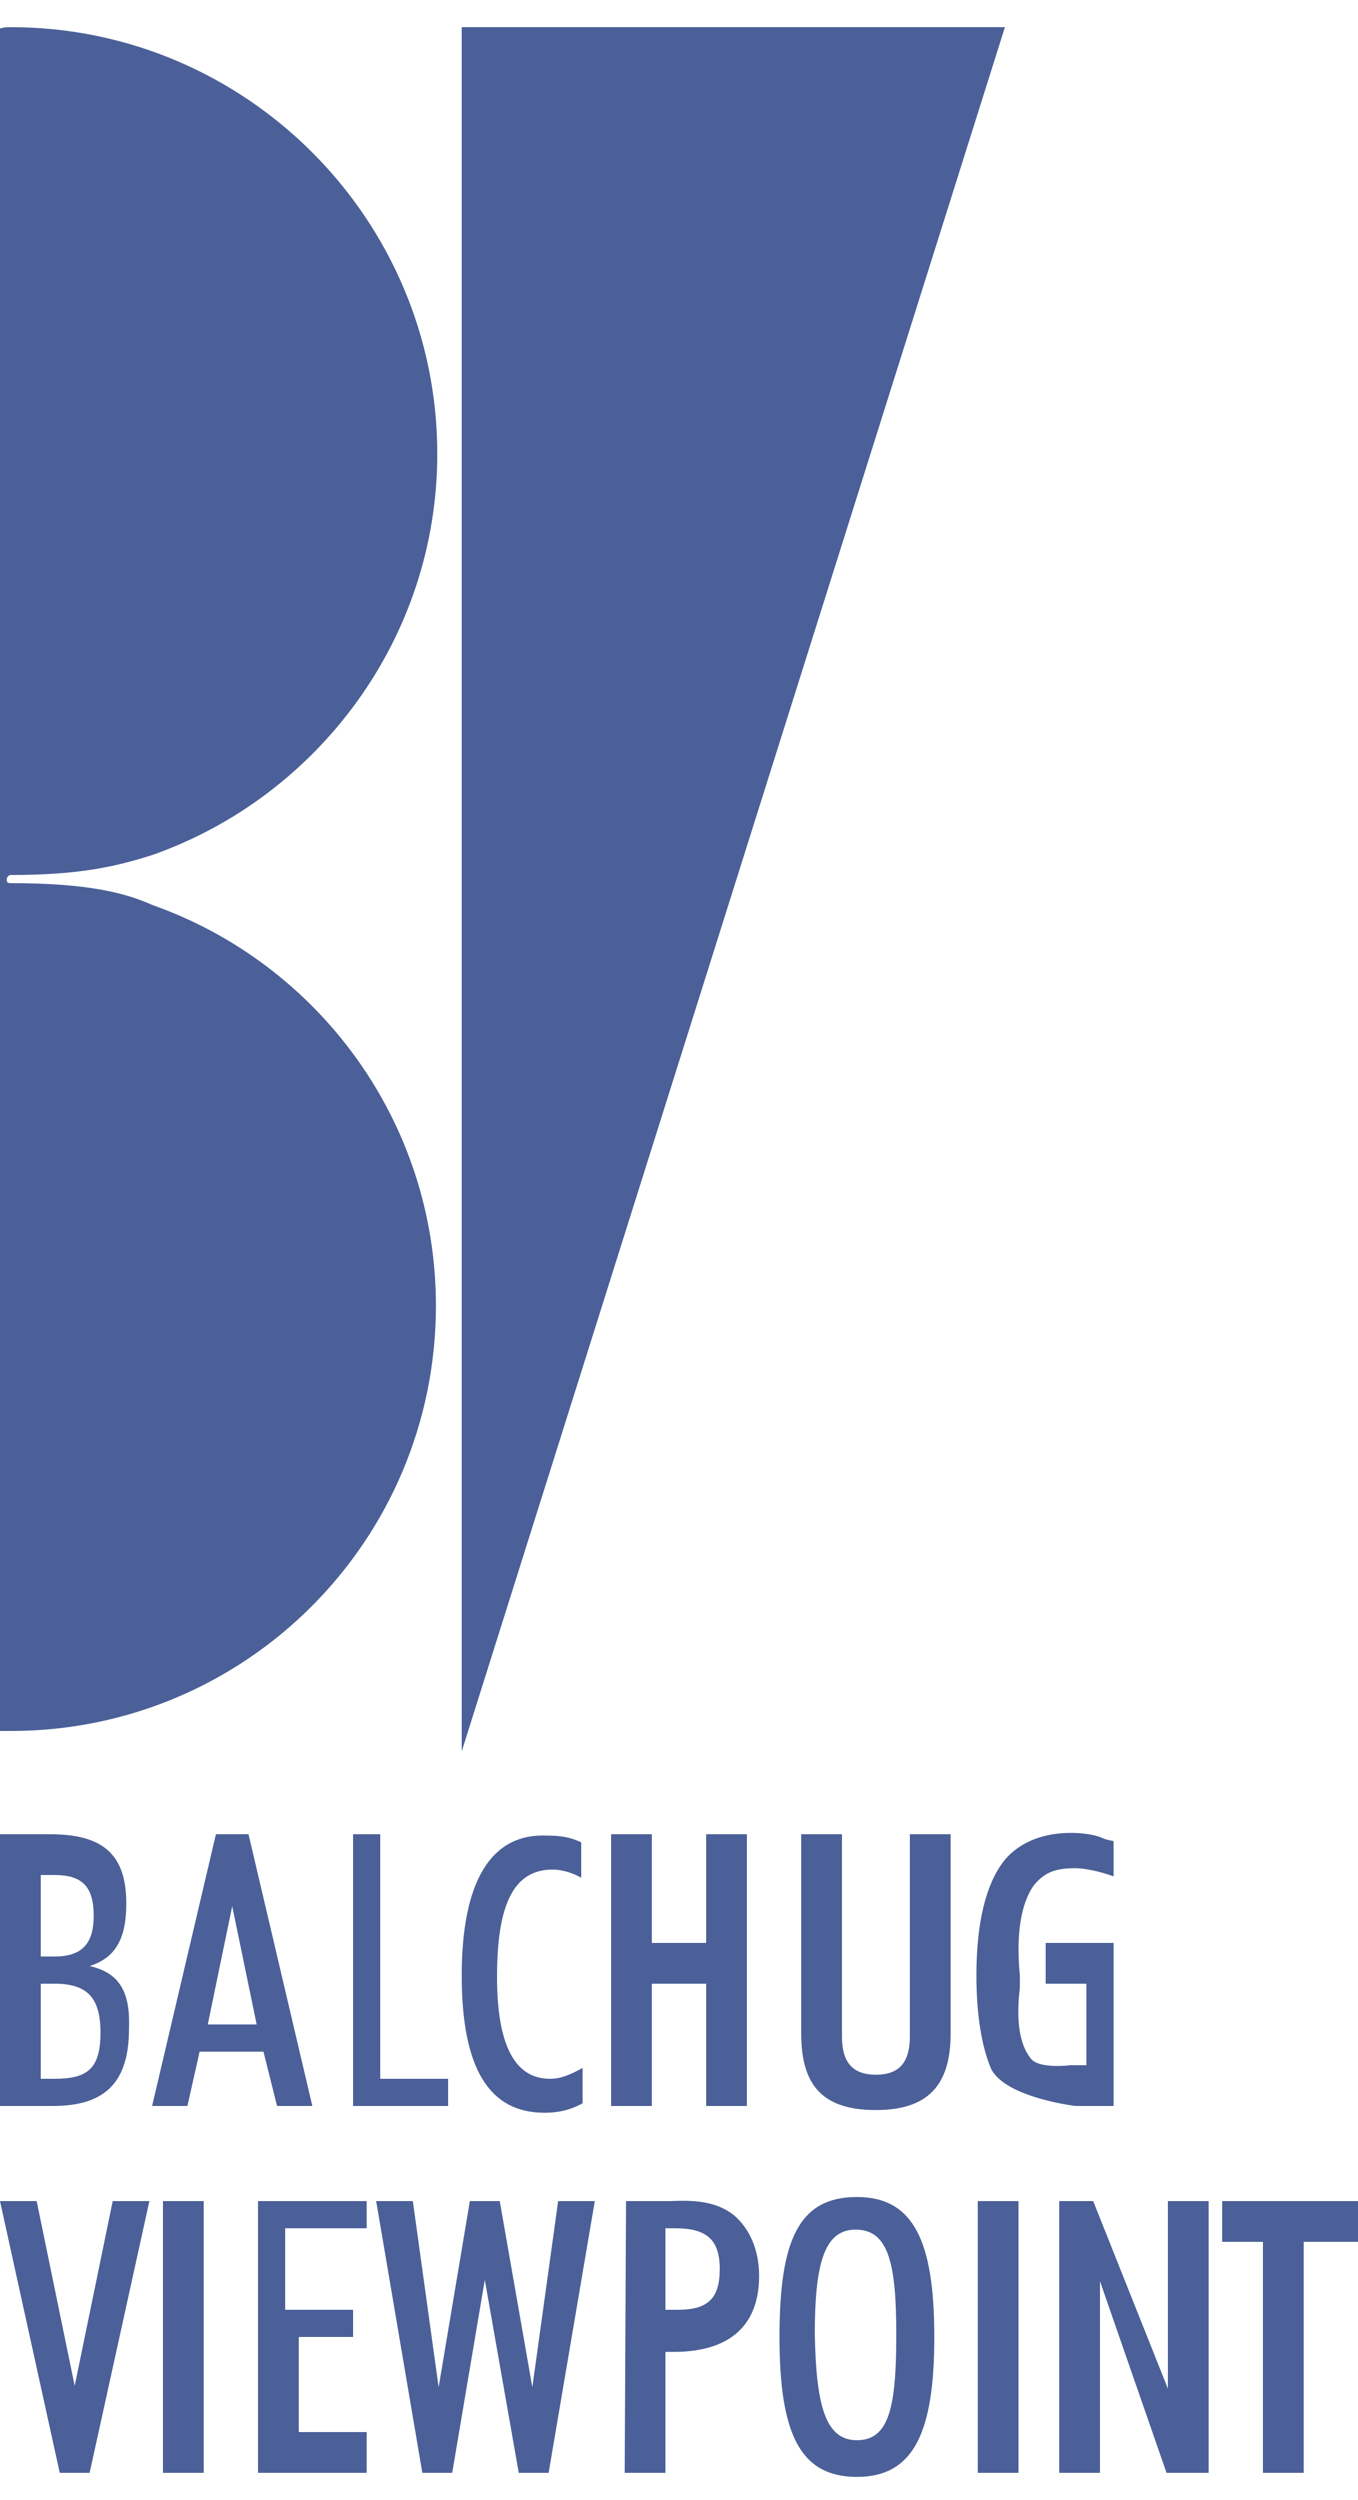 <svg width="100" height="184" viewBox="0 0 100 184" fill="none" xmlns="http://www.w3.org/2000/svg">
<path d="M74 2H34V128.9L74 2ZM0.8 65C0.5 65 0.5 64.9 0.5 64.7C0.5 64.6 0.6 64.4 0.8 64.4C5.8 64.4 8.5 63.8 11.3 62.9C23.4 58.6 32.2 47 32.2 33.4C32.2 16.1 18.1 2 0.8 2C0.5 2 0.3 2 0 2.1V127.4C0.3 127.4 0.6 127.4 0.8 127.4C18.1 127.4 32.1 113.4 32.1 96.1C32.1 82.5 23.4 70.9 11.2 66.6C9.2 65.7 6.4 65 0.8 65ZM4 153H3V146H4C6.4 146 7.4 147 7.4 149.6C7.4 152.3 6.4 153 4 153ZM3 138H4C6 138 6.9 138.8 6.9 141C6.9 143.1 6 144 4 144H3V138ZM6.6 144.7C8.5 144.1 9.3 142.7 9.3 140.1C9.3 136.5 7.6 135 3.7 135H0V155H3.9C7.8 155 9.5 153.2 9.5 149.3C9.6 146.6 8.8 145.2 6.6 144.7ZM15.3 149L17.1 140.3L18.9 149H15.3ZM15.9 135L11.2 155H13.8L14.7 151H19.4L20.4 155H23L18.3 135H15.9ZM28 135H26V155H33V153H28V135ZM34 145.4C34 152.2 36 155.5 40.1 155.5C41.1 155.5 42 155.3 42.9 154.8V152.2C42 152.7 41.3 153 40.5 153C37.9 153 36.6 150.5 36.6 145.5C36.6 140.2 37.8 137.6 40.7 137.6C41.3 137.6 42.1 137.8 42.8 138.2V135.6C42 135.2 41.2 135.1 40.3 135.1C36.2 134.9 34 138.4 34 145.4ZM52 143H48V135H45V155H48V146H52V155H55V135H52V143ZM77 143V146H80V152H78.8C78.8 152 76.5 152.3 75.9 151.5C75.1 150.5 74.8 148.8 75.1 146.3V145.4C74.8 142.3 75.2 140.1 76.1 138.8C76.9 137.8 77.7 137.5 79.2 137.5C79.8 137.5 80.9 137.7 82 138.1V135.5C81.4 135.4 81.2 135.3 81 135.2C80.4 135 79.6 134.9 78.9 134.9C76.1 134.9 74.6 136.1 73.9 137C72.6 138.7 71.9 141.5 71.9 145.4C71.9 148.3 72.3 150.7 73 152.3C74.1 154.4 79.2 155 79.2 155H82V143H77ZM67 149.9C67 151.8 66.2 152.7 64.5 152.7C62.8 152.7 62 151.8 62 149.9V135H59V149.7C59 153.6 60.7 155.3 64.5 155.3C68.3 155.3 70 153.5 70 149.7V135H67V149.9ZM4.4 182L0 162H2.7L5.5 175.6L8.3 162H11L6.6 182H4.4ZM12 162H15V182H12V162ZM19 162H27V164H21V170H26V172H22V179H27V182H19V162ZM27.7 162H30.4L32.3 175.7L34.6 162H36.8L39.2 175.7L41.1 162H43.8L40.4 182H38.2L35.7 167.8L33.3 182H31.1L27.7 162ZM49.9 170C52.1 170 53 169.2 53 167C53 164.8 52 164 49.7 164H49V170H49.9ZM46.1 162H49.4C51.4 161.9 52.8 162.1 54 163C55.2 164 55.9 165.6 55.9 167.5C55.9 171.1 53.8 173.1 49.6 173.1C49.3 173.1 49.1 173.1 49 173.1V182H46L46.1 162ZM63.1 179.6C65.5 179.6 66 177.1 66 171.8C66 166.5 65.4 164.1 63 164.1C60.7 164.1 60 166.6 60 171.8C60.1 177.1 60.8 179.6 63.1 179.6ZM63.1 161.7C67.3 161.7 68.8 165 68.8 172C68.8 179 67.3 182.3 63.1 182.3C58.9 182.3 57.4 179.1 57.4 172C57.4 164.9 58.8 161.7 63.1 161.7ZM72 162H75V182H72V162ZM78 162H80.5L86 175.8V162H89V182H85.9L81 167.9V182H78V162ZM93 165H90V162H100V165H96V182H93V165Z" fill="#4B6098"/>
</svg>
